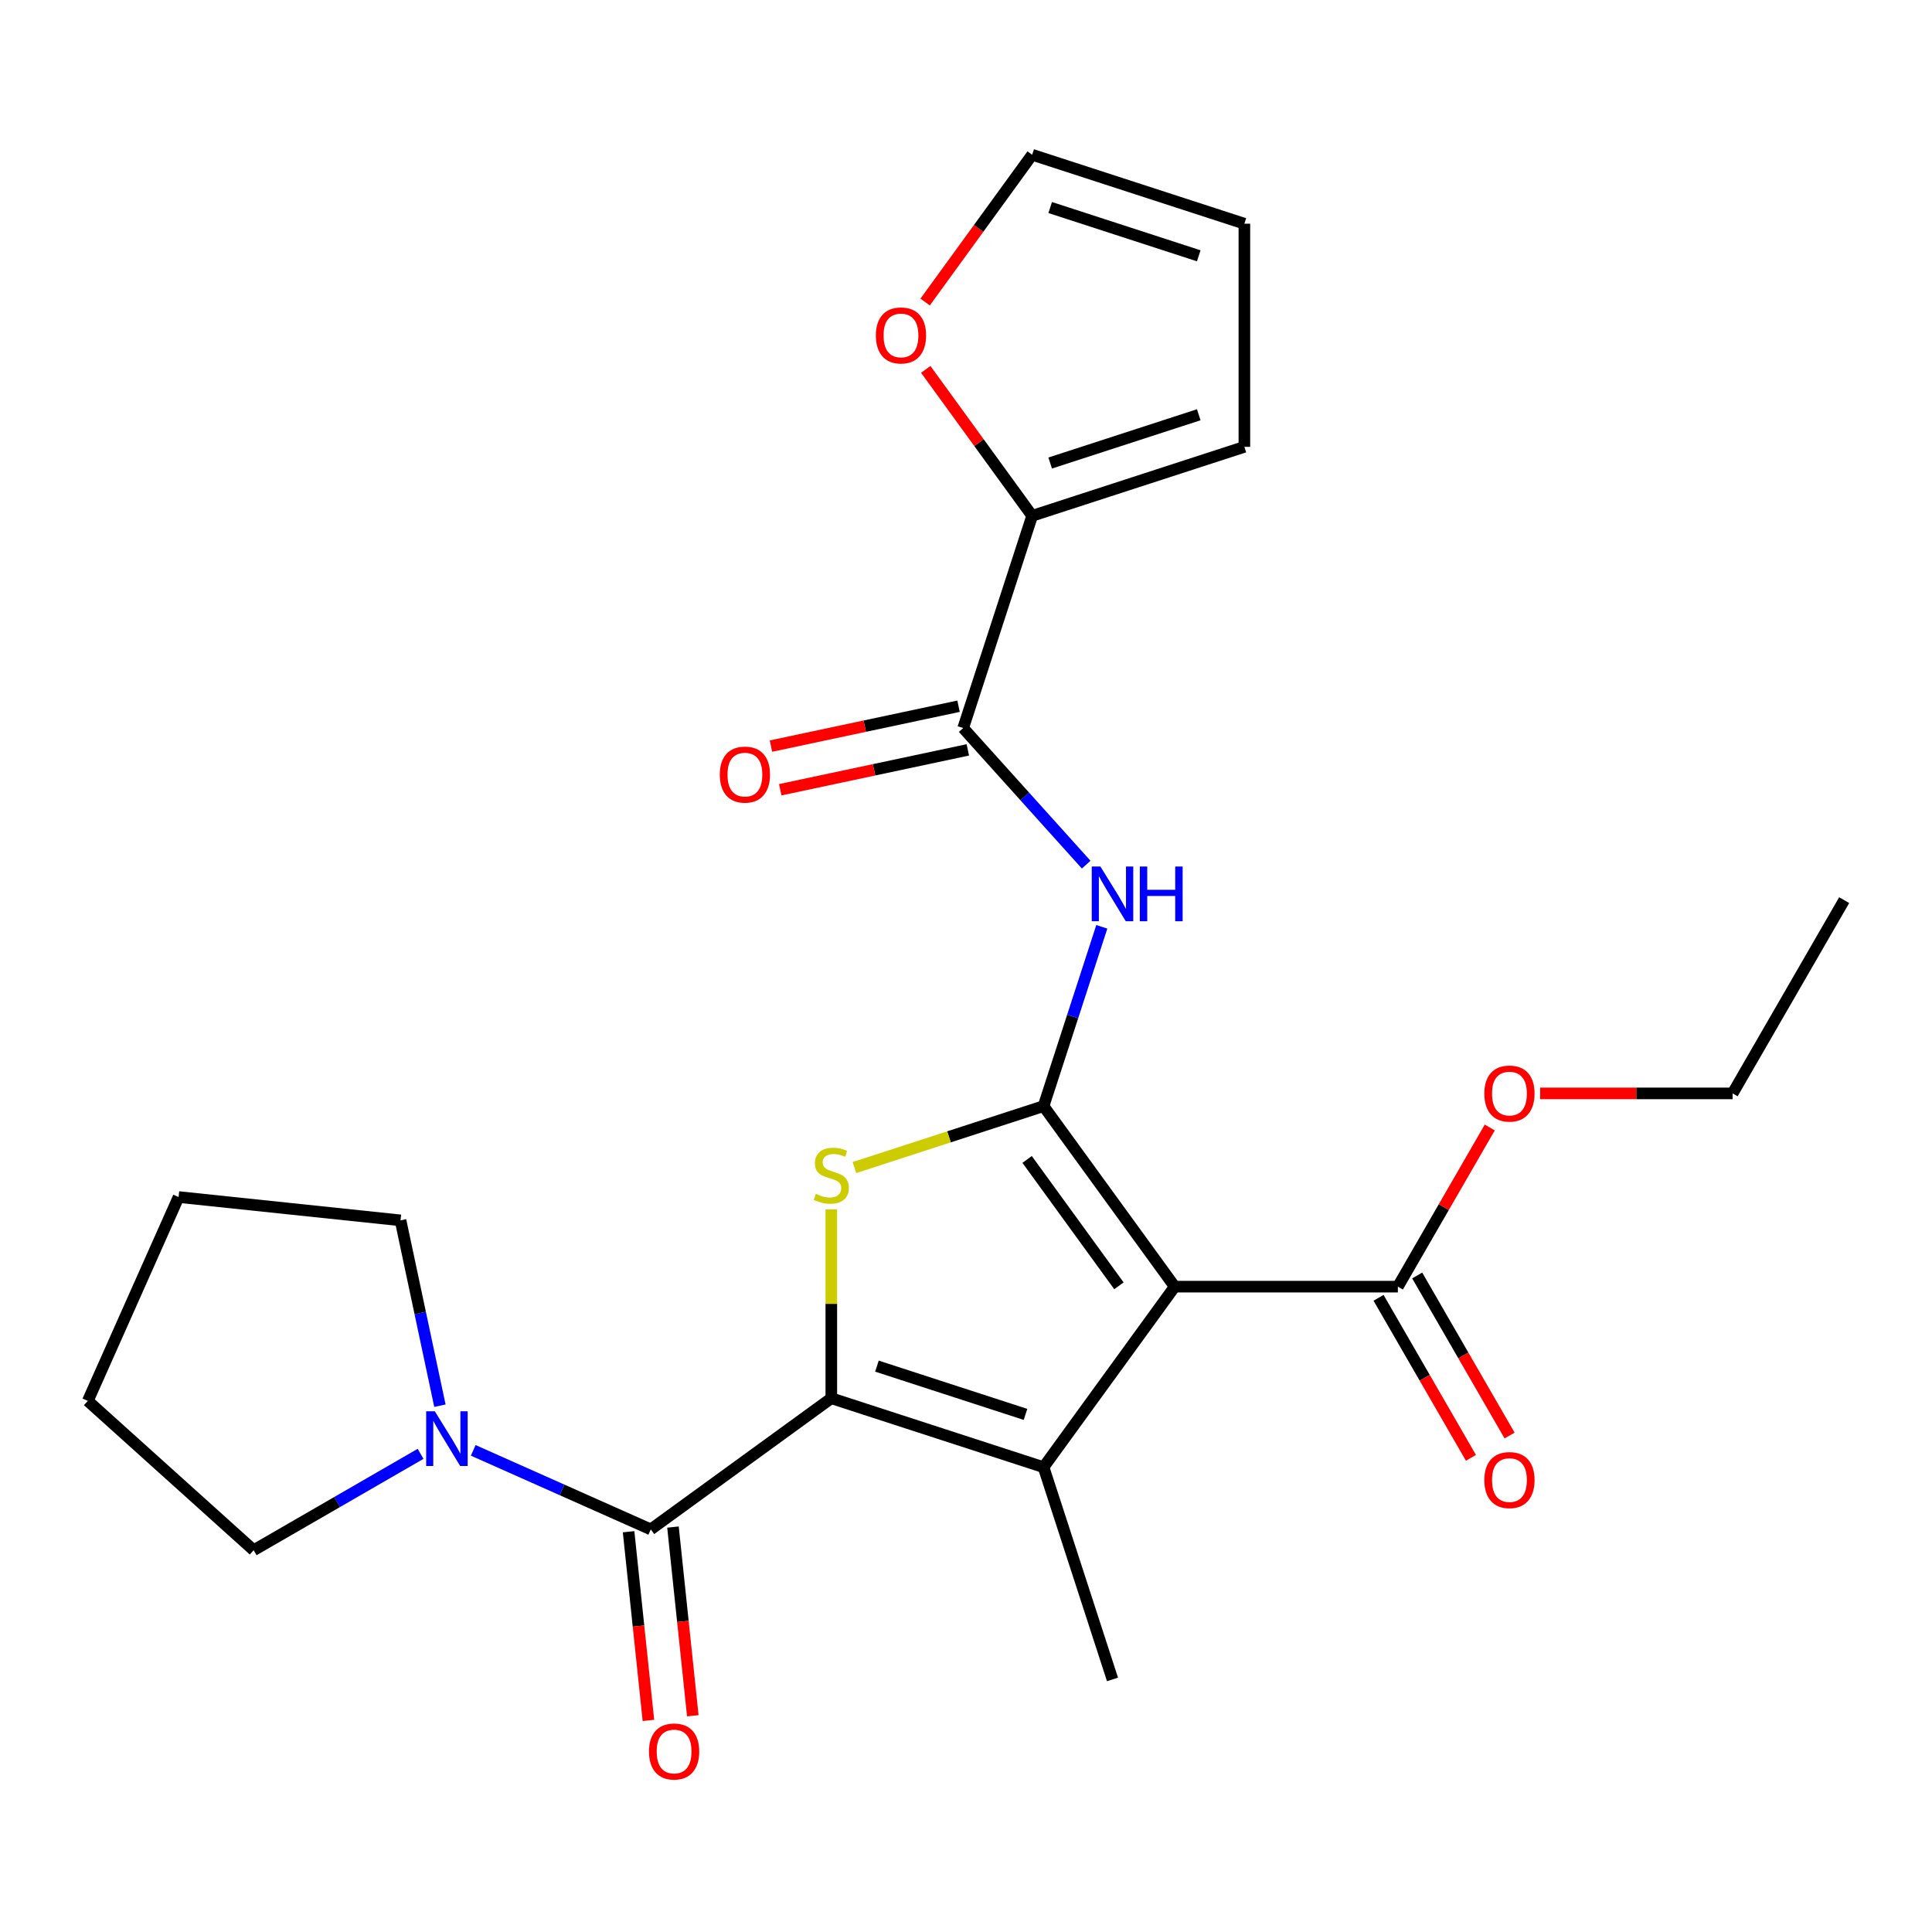 <?xml version='1.0' encoding='iso-8859-1'?>
<svg version='1.1' baseProfile='full'
              xmlns='http://www.w3.org/2000/svg'
                      xmlns:rdkit='http://www.rdkit.org/xml'
                      xmlns:xlink='http://www.w3.org/1999/xlink'
                  xml:space='preserve'
width='1000px' height='1000px' viewBox='0 0 1000 1000'>
<!-- END OF HEADER -->
<rect style='opacity:1.0;fill:#FFFFFF;stroke:none' width='1000' height='1000' x='0' y='0'> </rect>
<path class='bond-1' d='M 540.138,572.525 L 608.03,665.971' style='fill:none;fill-rule:evenodd;stroke:#000000;stroke-width:6px;stroke-linecap:butt;stroke-linejoin:miter;stroke-opacity:1' />
<path class='bond-1' d='M 531.633,600.121 L 579.157,665.533' style='fill:none;fill-rule:evenodd;stroke:#000000;stroke-width:6px;stroke-linecap:butt;stroke-linejoin:miter;stroke-opacity:1' />
<path class='bond-3' d='M 540.138,572.525 L 491.196,588.428' style='fill:none;fill-rule:evenodd;stroke:#000000;stroke-width:6px;stroke-linecap:butt;stroke-linejoin:miter;stroke-opacity:1' />
<path class='bond-3' d='M 491.196,588.428 L 442.254,604.33' style='fill:none;fill-rule:evenodd;stroke:#CCCC00;stroke-width:6px;stroke-linecap:butt;stroke-linejoin:miter;stroke-opacity:1' />
<path class='bond-5' d='M 540.138,572.525 L 555.215,526.123' style='fill:none;fill-rule:evenodd;stroke:#000000;stroke-width:6px;stroke-linecap:butt;stroke-linejoin:miter;stroke-opacity:1' />
<path class='bond-5' d='M 555.215,526.123 L 570.292,479.721' style='fill:none;fill-rule:evenodd;stroke:#0000FF;stroke-width:6px;stroke-linecap:butt;stroke-linejoin:miter;stroke-opacity:1' />
<path class='bond-0' d='M 430.286,723.724 L 430.286,674.855' style='fill:none;fill-rule:evenodd;stroke:#000000;stroke-width:6px;stroke-linecap:butt;stroke-linejoin:miter;stroke-opacity:1' />
<path class='bond-0' d='M 430.286,674.855 L 430.286,625.986' style='fill:none;fill-rule:evenodd;stroke:#CCCC00;stroke-width:6px;stroke-linecap:butt;stroke-linejoin:miter;stroke-opacity:1' />
<path class='bond-4' d='M 430.286,723.724 L 336.841,791.616' style='fill:none;fill-rule:evenodd;stroke:#000000;stroke-width:6px;stroke-linecap:butt;stroke-linejoin:miter;stroke-opacity:1' />
<path class='bond-25' d='M 430.286,723.724 L 540.138,759.417' style='fill:none;fill-rule:evenodd;stroke:#000000;stroke-width:6px;stroke-linecap:butt;stroke-linejoin:miter;stroke-opacity:1' />
<path class='bond-25' d='M 453.903,707.107 L 530.799,732.092' style='fill:none;fill-rule:evenodd;stroke:#000000;stroke-width:6px;stroke-linecap:butt;stroke-linejoin:miter;stroke-opacity:1' />
<path class='bond-2' d='M 608.03,665.971 L 540.138,759.417' style='fill:none;fill-rule:evenodd;stroke:#000000;stroke-width:6px;stroke-linecap:butt;stroke-linejoin:miter;stroke-opacity:1' />
<path class='bond-7' d='M 608.03,665.971 L 723.535,665.971' style='fill:none;fill-rule:evenodd;stroke:#000000;stroke-width:6px;stroke-linecap:butt;stroke-linejoin:miter;stroke-opacity:1' />
<path class='bond-17' d='M 540.138,759.417 L 575.831,869.268' style='fill:none;fill-rule:evenodd;stroke:#000000;stroke-width:6px;stroke-linecap:butt;stroke-linejoin:miter;stroke-opacity:1' />
<path class='bond-8' d='M 336.841,791.616 L 290.895,771.159' style='fill:none;fill-rule:evenodd;stroke:#000000;stroke-width:6px;stroke-linecap:butt;stroke-linejoin:miter;stroke-opacity:1' />
<path class='bond-8' d='M 290.895,771.159 L 244.949,750.703' style='fill:none;fill-rule:evenodd;stroke:#0000FF;stroke-width:6px;stroke-linecap:butt;stroke-linejoin:miter;stroke-opacity:1' />
<path class='bond-11' d='M 325.354,792.823 L 330.486,841.655' style='fill:none;fill-rule:evenodd;stroke:#000000;stroke-width:6px;stroke-linecap:butt;stroke-linejoin:miter;stroke-opacity:1' />
<path class='bond-11' d='M 330.486,841.655 L 335.619,890.488' style='fill:none;fill-rule:evenodd;stroke:#FF0000;stroke-width:6px;stroke-linecap:butt;stroke-linejoin:miter;stroke-opacity:1' />
<path class='bond-11' d='M 348.328,790.408 L 353.461,839.241' style='fill:none;fill-rule:evenodd;stroke:#000000;stroke-width:6px;stroke-linecap:butt;stroke-linejoin:miter;stroke-opacity:1' />
<path class='bond-11' d='M 353.461,839.241 L 358.593,888.073' style='fill:none;fill-rule:evenodd;stroke:#FF0000;stroke-width:6px;stroke-linecap:butt;stroke-linejoin:miter;stroke-opacity:1' />
<path class='bond-6' d='M 562.204,447.539 L 530.373,412.188' style='fill:none;fill-rule:evenodd;stroke:#0000FF;stroke-width:6px;stroke-linecap:butt;stroke-linejoin:miter;stroke-opacity:1' />
<path class='bond-6' d='M 530.373,412.188 L 498.543,376.837' style='fill:none;fill-rule:evenodd;stroke:#000000;stroke-width:6px;stroke-linecap:butt;stroke-linejoin:miter;stroke-opacity:1' />
<path class='bond-9' d='M 498.543,376.837 L 534.236,266.985' style='fill:none;fill-rule:evenodd;stroke:#000000;stroke-width:6px;stroke-linecap:butt;stroke-linejoin:miter;stroke-opacity:1' />
<path class='bond-12' d='M 496.142,365.539 L 447.595,375.858' style='fill:none;fill-rule:evenodd;stroke:#000000;stroke-width:6px;stroke-linecap:butt;stroke-linejoin:miter;stroke-opacity:1' />
<path class='bond-12' d='M 447.595,375.858 L 399.048,386.176' style='fill:none;fill-rule:evenodd;stroke:#FF0000;stroke-width:6px;stroke-linecap:butt;stroke-linejoin:miter;stroke-opacity:1' />
<path class='bond-12' d='M 500.945,388.135 L 452.398,398.454' style='fill:none;fill-rule:evenodd;stroke:#000000;stroke-width:6px;stroke-linecap:butt;stroke-linejoin:miter;stroke-opacity:1' />
<path class='bond-12' d='M 452.398,398.454 L 403.851,408.773' style='fill:none;fill-rule:evenodd;stroke:#FF0000;stroke-width:6px;stroke-linecap:butt;stroke-linejoin:miter;stroke-opacity:1' />
<path class='bond-14' d='M 713.532,671.746 L 737.441,713.158' style='fill:none;fill-rule:evenodd;stroke:#000000;stroke-width:6px;stroke-linecap:butt;stroke-linejoin:miter;stroke-opacity:1' />
<path class='bond-14' d='M 737.441,713.158 L 761.35,754.569' style='fill:none;fill-rule:evenodd;stroke:#FF0000;stroke-width:6px;stroke-linecap:butt;stroke-linejoin:miter;stroke-opacity:1' />
<path class='bond-14' d='M 733.538,660.196 L 757.447,701.607' style='fill:none;fill-rule:evenodd;stroke:#000000;stroke-width:6px;stroke-linecap:butt;stroke-linejoin:miter;stroke-opacity:1' />
<path class='bond-14' d='M 757.447,701.607 L 781.356,743.018' style='fill:none;fill-rule:evenodd;stroke:#FF0000;stroke-width:6px;stroke-linecap:butt;stroke-linejoin:miter;stroke-opacity:1' />
<path class='bond-18' d='M 723.535,665.971 L 747.317,624.78' style='fill:none;fill-rule:evenodd;stroke:#000000;stroke-width:6px;stroke-linecap:butt;stroke-linejoin:miter;stroke-opacity:1' />
<path class='bond-18' d='M 747.317,624.78 L 771.099,583.588' style='fill:none;fill-rule:evenodd;stroke:#FF0000;stroke-width:6px;stroke-linecap:butt;stroke-linejoin:miter;stroke-opacity:1' />
<path class='bond-19' d='M 217.694,752.503 L 174.493,777.446' style='fill:none;fill-rule:evenodd;stroke:#0000FF;stroke-width:6px;stroke-linecap:butt;stroke-linejoin:miter;stroke-opacity:1' />
<path class='bond-19' d='M 174.493,777.446 L 131.292,802.388' style='fill:none;fill-rule:evenodd;stroke:#000000;stroke-width:6px;stroke-linecap:butt;stroke-linejoin:miter;stroke-opacity:1' />
<path class='bond-20' d='M 227.698,727.588 L 217.503,679.621' style='fill:none;fill-rule:evenodd;stroke:#0000FF;stroke-width:6px;stroke-linecap:butt;stroke-linejoin:miter;stroke-opacity:1' />
<path class='bond-20' d='M 217.503,679.621 L 207.307,631.655' style='fill:none;fill-rule:evenodd;stroke:#000000;stroke-width:6px;stroke-linecap:butt;stroke-linejoin:miter;stroke-opacity:1' />
<path class='bond-10' d='M 534.236,266.985 L 506.701,229.086' style='fill:none;fill-rule:evenodd;stroke:#000000;stroke-width:6px;stroke-linecap:butt;stroke-linejoin:miter;stroke-opacity:1' />
<path class='bond-10' d='M 506.701,229.086 L 479.166,191.187' style='fill:none;fill-rule:evenodd;stroke:#FF0000;stroke-width:6px;stroke-linecap:butt;stroke-linejoin:miter;stroke-opacity:1' />
<path class='bond-13' d='M 534.236,266.985 L 644.088,231.292' style='fill:none;fill-rule:evenodd;stroke:#000000;stroke-width:6px;stroke-linecap:butt;stroke-linejoin:miter;stroke-opacity:1' />
<path class='bond-13' d='M 543.575,239.661 L 620.472,214.675' style='fill:none;fill-rule:evenodd;stroke:#000000;stroke-width:6px;stroke-linecap:butt;stroke-linejoin:miter;stroke-opacity:1' />
<path class='bond-15' d='M 478.846,156.332 L 506.541,118.213' style='fill:none;fill-rule:evenodd;stroke:#FF0000;stroke-width:6px;stroke-linecap:butt;stroke-linejoin:miter;stroke-opacity:1' />
<path class='bond-15' d='M 506.541,118.213 L 534.236,80.094' style='fill:none;fill-rule:evenodd;stroke:#000000;stroke-width:6px;stroke-linecap:butt;stroke-linejoin:miter;stroke-opacity:1' />
<path class='bond-16' d='M 644.088,231.292 L 644.088,115.787' style='fill:none;fill-rule:evenodd;stroke:#000000;stroke-width:6px;stroke-linecap:butt;stroke-linejoin:miter;stroke-opacity:1' />
<path class='bond-26' d='M 534.236,80.094 L 644.088,115.787' style='fill:none;fill-rule:evenodd;stroke:#000000;stroke-width:6px;stroke-linecap:butt;stroke-linejoin:miter;stroke-opacity:1' />
<path class='bond-26' d='M 543.575,107.418 L 620.472,132.403' style='fill:none;fill-rule:evenodd;stroke:#000000;stroke-width:6px;stroke-linecap:butt;stroke-linejoin:miter;stroke-opacity:1' />
<path class='bond-21' d='M 797.176,565.941 L 846.984,565.941' style='fill:none;fill-rule:evenodd;stroke:#FF0000;stroke-width:6px;stroke-linecap:butt;stroke-linejoin:miter;stroke-opacity:1' />
<path class='bond-21' d='M 846.984,565.941 L 896.793,565.941' style='fill:none;fill-rule:evenodd;stroke:#000000;stroke-width:6px;stroke-linecap:butt;stroke-linejoin:miter;stroke-opacity:1' />
<path class='bond-23' d='M 131.292,802.388 L 45.455,725.1' style='fill:none;fill-rule:evenodd;stroke:#000000;stroke-width:6px;stroke-linecap:butt;stroke-linejoin:miter;stroke-opacity:1' />
<path class='bond-22' d='M 207.307,631.655 L 92.435,619.581' style='fill:none;fill-rule:evenodd;stroke:#000000;stroke-width:6px;stroke-linecap:butt;stroke-linejoin:miter;stroke-opacity:1' />
<path class='bond-24' d='M 896.793,565.941 L 954.545,465.91' style='fill:none;fill-rule:evenodd;stroke:#000000;stroke-width:6px;stroke-linecap:butt;stroke-linejoin:miter;stroke-opacity:1' />
<path class='bond-27' d='M 92.435,619.581 L 45.455,725.1' style='fill:none;fill-rule:evenodd;stroke:#000000;stroke-width:6px;stroke-linecap:butt;stroke-linejoin:miter;stroke-opacity:1' />
<path  class='atom-4' d='M 422.286 617.939
Q 422.606 618.059, 423.926 618.619
Q 425.246 619.179, 426.686 619.539
Q 428.166 619.859, 429.606 619.859
Q 432.286 619.859, 433.846 618.579
Q 435.406 617.259, 435.406 614.979
Q 435.406 613.419, 434.606 612.459
Q 433.846 611.499, 432.646 610.979
Q 431.446 610.459, 429.446 609.859
Q 426.926 609.099, 425.406 608.379
Q 423.926 607.659, 422.846 606.139
Q 421.806 604.619, 421.806 602.059
Q 421.806 598.499, 424.206 596.299
Q 426.646 594.099, 431.446 594.099
Q 434.726 594.099, 438.446 595.659
L 437.526 598.739
Q 434.126 597.339, 431.566 597.339
Q 428.806 597.339, 427.286 598.499
Q 425.766 599.619, 425.806 601.579
Q 425.806 603.099, 426.566 604.019
Q 427.366 604.939, 428.486 605.459
Q 429.646 605.979, 431.566 606.579
Q 434.126 607.379, 435.646 608.179
Q 437.166 608.979, 438.246 610.619
Q 439.366 612.219, 439.366 614.979
Q 439.366 618.899, 436.726 621.019
Q 434.126 623.099, 429.766 623.099
Q 427.246 623.099, 425.326 622.539
Q 423.446 622.019, 421.206 621.099
L 422.286 617.939
' fill='#CCCC00'/>
<path  class='atom-6' d='M 569.571 448.514
L 578.851 463.514
Q 579.771 464.994, 581.251 467.674
Q 582.731 470.354, 582.811 470.514
L 582.811 448.514
L 586.571 448.514
L 586.571 476.834
L 582.691 476.834
L 572.731 460.434
Q 571.571 458.514, 570.331 456.314
Q 569.131 454.114, 568.771 453.434
L 568.771 476.834
L 565.091 476.834
L 565.091 448.514
L 569.571 448.514
' fill='#0000FF'/>
<path  class='atom-6' d='M 589.971 448.514
L 593.811 448.514
L 593.811 460.554
L 608.291 460.554
L 608.291 448.514
L 612.131 448.514
L 612.131 476.834
L 608.291 476.834
L 608.291 463.754
L 593.811 463.754
L 593.811 476.834
L 589.971 476.834
L 589.971 448.514
' fill='#0000FF'/>
<path  class='atom-9' d='M 225.062 730.476
L 234.342 745.476
Q 235.262 746.956, 236.742 749.636
Q 238.222 752.316, 238.302 752.476
L 238.302 730.476
L 242.062 730.476
L 242.062 758.796
L 238.182 758.796
L 228.222 742.396
Q 227.062 740.476, 225.822 738.276
Q 224.622 736.076, 224.262 735.396
L 224.262 758.796
L 220.582 758.796
L 220.582 730.476
L 225.062 730.476
' fill='#0000FF'/>
<path  class='atom-11' d='M 453.344 173.619
Q 453.344 166.819, 456.704 163.019
Q 460.064 159.219, 466.344 159.219
Q 472.624 159.219, 475.984 163.019
Q 479.344 166.819, 479.344 173.619
Q 479.344 180.499, 475.944 184.419
Q 472.544 188.299, 466.344 188.299
Q 460.104 188.299, 456.704 184.419
Q 453.344 180.539, 453.344 173.619
M 466.344 185.099
Q 470.664 185.099, 472.984 182.219
Q 475.344 179.299, 475.344 173.619
Q 475.344 168.059, 472.984 165.259
Q 470.664 162.419, 466.344 162.419
Q 462.024 162.419, 459.664 165.219
Q 457.344 168.019, 457.344 173.619
Q 457.344 179.339, 459.664 182.219
Q 462.024 185.099, 466.344 185.099
' fill='#FF0000'/>
<path  class='atom-12' d='M 335.914 906.568
Q 335.914 899.768, 339.274 895.968
Q 342.634 892.168, 348.914 892.168
Q 355.194 892.168, 358.554 895.968
Q 361.914 899.768, 361.914 906.568
Q 361.914 913.448, 358.514 917.368
Q 355.114 921.248, 348.914 921.248
Q 342.674 921.248, 339.274 917.368
Q 335.914 913.488, 335.914 906.568
M 348.914 918.048
Q 353.234 918.048, 355.554 915.168
Q 357.914 912.248, 357.914 906.568
Q 357.914 901.008, 355.554 898.208
Q 353.234 895.368, 348.914 895.368
Q 344.594 895.368, 342.234 898.168
Q 339.914 900.968, 339.914 906.568
Q 339.914 912.288, 342.234 915.168
Q 344.594 918.048, 348.914 918.048
' fill='#FF0000'/>
<path  class='atom-13' d='M 372.562 400.932
Q 372.562 394.132, 375.922 390.332
Q 379.282 386.532, 385.562 386.532
Q 391.842 386.532, 395.202 390.332
Q 398.562 394.132, 398.562 400.932
Q 398.562 407.812, 395.162 411.732
Q 391.762 415.612, 385.562 415.612
Q 379.322 415.612, 375.922 411.732
Q 372.562 407.852, 372.562 400.932
M 385.562 412.412
Q 389.882 412.412, 392.202 409.532
Q 394.562 406.612, 394.562 400.932
Q 394.562 395.372, 392.202 392.572
Q 389.882 389.732, 385.562 389.732
Q 381.242 389.732, 378.882 392.532
Q 376.562 395.332, 376.562 400.932
Q 376.562 406.652, 378.882 409.532
Q 381.242 412.412, 385.562 412.412
' fill='#FF0000'/>
<path  class='atom-15' d='M 768.288 766.081
Q 768.288 759.281, 771.648 755.481
Q 775.008 751.681, 781.288 751.681
Q 787.568 751.681, 790.928 755.481
Q 794.288 759.281, 794.288 766.081
Q 794.288 772.961, 790.888 776.881
Q 787.488 780.761, 781.288 780.761
Q 775.048 780.761, 771.648 776.881
Q 768.288 773.001, 768.288 766.081
M 781.288 777.561
Q 785.608 777.561, 787.928 774.681
Q 790.288 771.761, 790.288 766.081
Q 790.288 760.521, 787.928 757.721
Q 785.608 754.881, 781.288 754.881
Q 776.968 754.881, 774.608 757.681
Q 772.288 760.481, 772.288 766.081
Q 772.288 771.801, 774.608 774.681
Q 776.968 777.561, 781.288 777.561
' fill='#FF0000'/>
<path  class='atom-19' d='M 768.288 566.021
Q 768.288 559.221, 771.648 555.421
Q 775.008 551.621, 781.288 551.621
Q 787.568 551.621, 790.928 555.421
Q 794.288 559.221, 794.288 566.021
Q 794.288 572.901, 790.888 576.821
Q 787.488 580.701, 781.288 580.701
Q 775.048 580.701, 771.648 576.821
Q 768.288 572.941, 768.288 566.021
M 781.288 577.501
Q 785.608 577.501, 787.928 574.621
Q 790.288 571.701, 790.288 566.021
Q 790.288 560.461, 787.928 557.661
Q 785.608 554.821, 781.288 554.821
Q 776.968 554.821, 774.608 557.621
Q 772.288 560.421, 772.288 566.021
Q 772.288 571.741, 774.608 574.621
Q 776.968 577.501, 781.288 577.501
' fill='#FF0000'/>
</svg>
